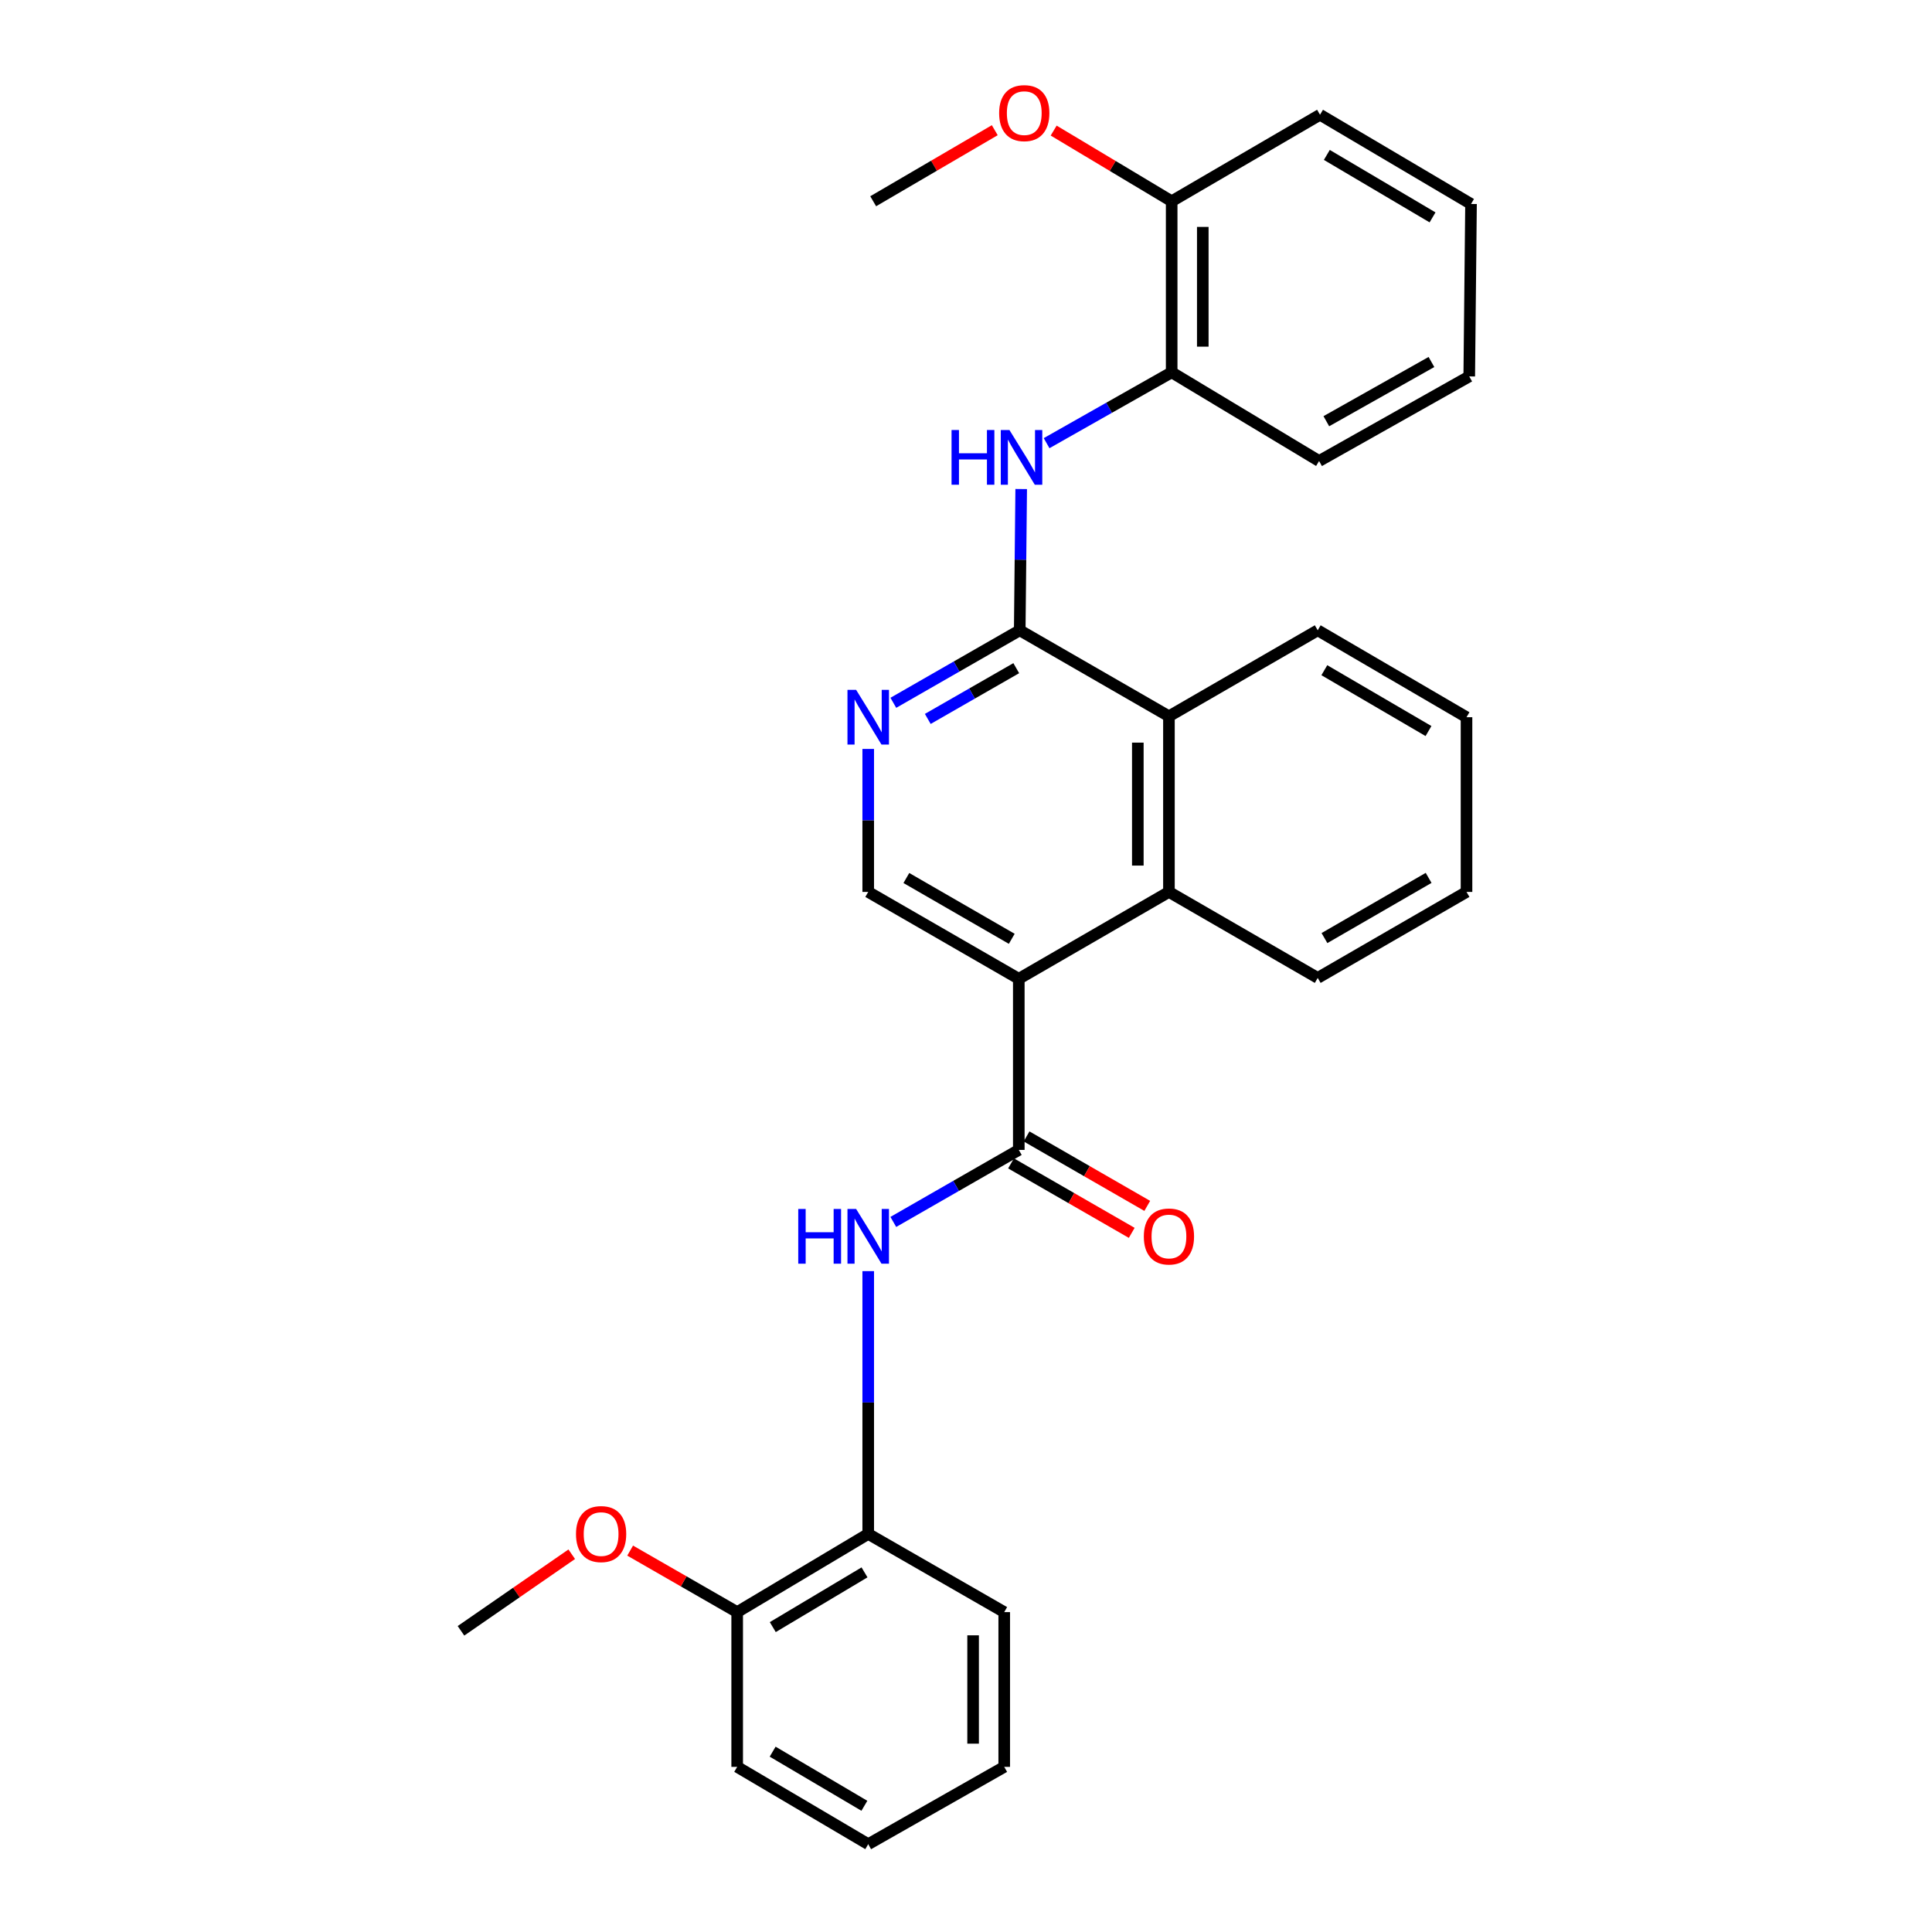 <?xml version='1.0' encoding='iso-8859-1'?>
<svg version='1.1' baseProfile='full'
              xmlns='http://www.w3.org/2000/svg'
                      xmlns:rdkit='http://www.rdkit.org/xml'
                      xmlns:xlink='http://www.w3.org/1999/xlink'
                  xml:space='preserve'
width='1000px' height='1000px' viewBox='0 0 1000 1000'>
<!-- END OF HEADER -->
<rect style='opacity:1.0;fill:#FFFFFF;stroke:none' width='1000' height='1000' x='0' y='0'> </rect>
<path class='bond-0' d='M 527.327,506.624 L 527.327,595.192' style='fill:none;fill-rule:evenodd;stroke:#000000;stroke-width:6px;stroke-linecap:butt;stroke-linejoin:miter;stroke-opacity:1' />
<path class='bond-2' d='M 527.327,506.624 L 605.041,461.66' style='fill:none;fill-rule:evenodd;stroke:#000000;stroke-width:6px;stroke-linecap:butt;stroke-linejoin:miter;stroke-opacity:1' />
<path class='bond-7' d='M 527.327,506.624 L 449.39,461.66' style='fill:none;fill-rule:evenodd;stroke:#000000;stroke-width:6px;stroke-linecap:butt;stroke-linejoin:miter;stroke-opacity:1' />
<path class='bond-7' d='M 523.685,485.928 L 469.129,454.454' style='fill:none;fill-rule:evenodd;stroke:#000000;stroke-width:6px;stroke-linecap:butt;stroke-linejoin:miter;stroke-opacity:1' />
<path class='bond-4' d='M 527.327,595.192 L 494.852,613.831' style='fill:none;fill-rule:evenodd;stroke:#000000;stroke-width:6px;stroke-linecap:butt;stroke-linejoin:miter;stroke-opacity:1' />
<path class='bond-4' d='M 494.852,613.831 L 462.376,632.47' style='fill:none;fill-rule:evenodd;stroke:#0000FF;stroke-width:6px;stroke-linecap:butt;stroke-linejoin:miter;stroke-opacity:1' />
<path class='bond-10' d='M 523.31,602.171 L 554.546,620.151' style='fill:none;fill-rule:evenodd;stroke:#000000;stroke-width:6px;stroke-linecap:butt;stroke-linejoin:miter;stroke-opacity:1' />
<path class='bond-10' d='M 554.546,620.151 L 585.782,638.13' style='fill:none;fill-rule:evenodd;stroke:#FF0000;stroke-width:6px;stroke-linecap:butt;stroke-linejoin:miter;stroke-opacity:1' />
<path class='bond-10' d='M 531.345,588.212 L 562.581,606.191' style='fill:none;fill-rule:evenodd;stroke:#000000;stroke-width:6px;stroke-linecap:butt;stroke-linejoin:miter;stroke-opacity:1' />
<path class='bond-10' d='M 562.581,606.191 L 593.817,624.171' style='fill:none;fill-rule:evenodd;stroke:#FF0000;stroke-width:6px;stroke-linecap:butt;stroke-linejoin:miter;stroke-opacity:1' />
<path class='bond-1' d='M 527.811,326.24 L 495.1,345.007' style='fill:none;fill-rule:evenodd;stroke:#000000;stroke-width:6px;stroke-linecap:butt;stroke-linejoin:miter;stroke-opacity:1' />
<path class='bond-1' d='M 495.1,345.007 L 462.39,363.773' style='fill:none;fill-rule:evenodd;stroke:#0000FF;stroke-width:6px;stroke-linecap:butt;stroke-linejoin:miter;stroke-opacity:1' />
<path class='bond-1' d='M 526.013,345.841 L 503.115,358.977' style='fill:none;fill-rule:evenodd;stroke:#000000;stroke-width:6px;stroke-linecap:butt;stroke-linejoin:miter;stroke-opacity:1' />
<path class='bond-1' d='M 503.115,358.977 L 480.218,372.114' style='fill:none;fill-rule:evenodd;stroke:#0000FF;stroke-width:6px;stroke-linecap:butt;stroke-linejoin:miter;stroke-opacity:1' />
<path class='bond-5' d='M 527.811,326.24 L 528.191,289.686' style='fill:none;fill-rule:evenodd;stroke:#000000;stroke-width:6px;stroke-linecap:butt;stroke-linejoin:miter;stroke-opacity:1' />
<path class='bond-5' d='M 528.191,289.686 L 528.571,253.131' style='fill:none;fill-rule:evenodd;stroke:#0000FF;stroke-width:6px;stroke-linecap:butt;stroke-linejoin:miter;stroke-opacity:1' />
<path class='bond-29' d='M 527.811,326.24 L 605.041,370.748' style='fill:none;fill-rule:evenodd;stroke:#000000;stroke-width:6px;stroke-linecap:butt;stroke-linejoin:miter;stroke-opacity:1' />
<path class='bond-6' d='M 605.041,461.66 L 605.041,370.748' style='fill:none;fill-rule:evenodd;stroke:#000000;stroke-width:6px;stroke-linecap:butt;stroke-linejoin:miter;stroke-opacity:1' />
<path class='bond-6' d='M 588.935,448.023 L 588.935,384.385' style='fill:none;fill-rule:evenodd;stroke:#000000;stroke-width:6px;stroke-linecap:butt;stroke-linejoin:miter;stroke-opacity:1' />
<path class='bond-15' d='M 605.041,461.66 L 682.048,506.168' style='fill:none;fill-rule:evenodd;stroke:#000000;stroke-width:6px;stroke-linecap:butt;stroke-linejoin:miter;stroke-opacity:1' />
<path class='bond-3' d='M 449.39,387.652 L 449.39,424.656' style='fill:none;fill-rule:evenodd;stroke:#0000FF;stroke-width:6px;stroke-linecap:butt;stroke-linejoin:miter;stroke-opacity:1' />
<path class='bond-3' d='M 449.39,424.656 L 449.39,461.66' style='fill:none;fill-rule:evenodd;stroke:#000000;stroke-width:6px;stroke-linecap:butt;stroke-linejoin:miter;stroke-opacity:1' />
<path class='bond-8' d='M 449.39,657.934 L 449.39,725.944' style='fill:none;fill-rule:evenodd;stroke:#0000FF;stroke-width:6px;stroke-linecap:butt;stroke-linejoin:miter;stroke-opacity:1' />
<path class='bond-8' d='M 449.39,725.944 L 449.39,793.955' style='fill:none;fill-rule:evenodd;stroke:#000000;stroke-width:6px;stroke-linecap:butt;stroke-linejoin:miter;stroke-opacity:1' />
<path class='bond-9' d='M 541.714,229.384 L 574.084,211.046' style='fill:none;fill-rule:evenodd;stroke:#0000FF;stroke-width:6px;stroke-linecap:butt;stroke-linejoin:miter;stroke-opacity:1' />
<path class='bond-9' d='M 574.084,211.046 L 606.455,192.709' style='fill:none;fill-rule:evenodd;stroke:#000000;stroke-width:6px;stroke-linecap:butt;stroke-linejoin:miter;stroke-opacity:1' />
<path class='bond-16' d='M 605.041,370.748 L 682.048,326.24' style='fill:none;fill-rule:evenodd;stroke:#000000;stroke-width:6px;stroke-linecap:butt;stroke-linejoin:miter;stroke-opacity:1' />
<path class='bond-11' d='M 449.39,793.955 L 381.564,834.427' style='fill:none;fill-rule:evenodd;stroke:#000000;stroke-width:6px;stroke-linecap:butt;stroke-linejoin:miter;stroke-opacity:1' />
<path class='bond-11' d='M 447.469,813.857 L 399.991,842.187' style='fill:none;fill-rule:evenodd;stroke:#000000;stroke-width:6px;stroke-linecap:butt;stroke-linejoin:miter;stroke-opacity:1' />
<path class='bond-18' d='M 449.39,793.955 L 519.784,834.427' style='fill:none;fill-rule:evenodd;stroke:#000000;stroke-width:6px;stroke-linecap:butt;stroke-linejoin:miter;stroke-opacity:1' />
<path class='bond-12' d='M 606.455,192.709 L 606.455,104.168' style='fill:none;fill-rule:evenodd;stroke:#000000;stroke-width:6px;stroke-linecap:butt;stroke-linejoin:miter;stroke-opacity:1' />
<path class='bond-12' d='M 622.561,179.428 L 622.561,117.449' style='fill:none;fill-rule:evenodd;stroke:#000000;stroke-width:6px;stroke-linecap:butt;stroke-linejoin:miter;stroke-opacity:1' />
<path class='bond-17' d='M 606.455,192.709 L 682.755,238.621' style='fill:none;fill-rule:evenodd;stroke:#000000;stroke-width:6px;stroke-linecap:butt;stroke-linejoin:miter;stroke-opacity:1' />
<path class='bond-14' d='M 381.564,834.427 L 353.864,818.51' style='fill:none;fill-rule:evenodd;stroke:#000000;stroke-width:6px;stroke-linecap:butt;stroke-linejoin:miter;stroke-opacity:1' />
<path class='bond-14' d='M 353.864,818.51 L 326.164,802.592' style='fill:none;fill-rule:evenodd;stroke:#FF0000;stroke-width:6px;stroke-linecap:butt;stroke-linejoin:miter;stroke-opacity:1' />
<path class='bond-20' d='M 381.564,834.427 L 381.564,914.53' style='fill:none;fill-rule:evenodd;stroke:#000000;stroke-width:6px;stroke-linecap:butt;stroke-linejoin:miter;stroke-opacity:1' />
<path class='bond-13' d='M 606.455,104.168 L 575.917,85.878' style='fill:none;fill-rule:evenodd;stroke:#000000;stroke-width:6px;stroke-linecap:butt;stroke-linejoin:miter;stroke-opacity:1' />
<path class='bond-13' d='M 575.917,85.878 L 545.378,67.588' style='fill:none;fill-rule:evenodd;stroke:#FF0000;stroke-width:6px;stroke-linecap:butt;stroke-linejoin:miter;stroke-opacity:1' />
<path class='bond-19' d='M 606.455,104.168 L 683.238,59.392' style='fill:none;fill-rule:evenodd;stroke:#000000;stroke-width:6px;stroke-linecap:butt;stroke-linejoin:miter;stroke-opacity:1' />
<path class='bond-21' d='M 514.891,67.39 L 483.424,85.779' style='fill:none;fill-rule:evenodd;stroke:#FF0000;stroke-width:6px;stroke-linecap:butt;stroke-linejoin:miter;stroke-opacity:1' />
<path class='bond-21' d='M 483.424,85.779 L 451.958,104.168' style='fill:none;fill-rule:evenodd;stroke:#000000;stroke-width:6px;stroke-linecap:butt;stroke-linejoin:miter;stroke-opacity:1' />
<path class='bond-22' d='M 295.929,804.468 L 267.265,824.288' style='fill:none;fill-rule:evenodd;stroke:#FF0000;stroke-width:6px;stroke-linecap:butt;stroke-linejoin:miter;stroke-opacity:1' />
<path class='bond-22' d='M 267.265,824.288 L 238.601,844.109' style='fill:none;fill-rule:evenodd;stroke:#000000;stroke-width:6px;stroke-linecap:butt;stroke-linejoin:miter;stroke-opacity:1' />
<path class='bond-23' d='M 682.048,506.168 L 759.064,461.66' style='fill:none;fill-rule:evenodd;stroke:#000000;stroke-width:6px;stroke-linecap:butt;stroke-linejoin:miter;stroke-opacity:1' />
<path class='bond-23' d='M 685.541,485.546 L 739.452,454.391' style='fill:none;fill-rule:evenodd;stroke:#000000;stroke-width:6px;stroke-linecap:butt;stroke-linejoin:miter;stroke-opacity:1' />
<path class='bond-30' d='M 682.048,326.24 L 759.064,371.231' style='fill:none;fill-rule:evenodd;stroke:#000000;stroke-width:6px;stroke-linecap:butt;stroke-linejoin:miter;stroke-opacity:1' />
<path class='bond-30' d='M 685.476,346.896 L 739.387,378.39' style='fill:none;fill-rule:evenodd;stroke:#000000;stroke-width:6px;stroke-linecap:butt;stroke-linejoin:miter;stroke-opacity:1' />
<path class='bond-25' d='M 682.755,238.621 L 760.478,194.829' style='fill:none;fill-rule:evenodd;stroke:#000000;stroke-width:6px;stroke-linecap:butt;stroke-linejoin:miter;stroke-opacity:1' />
<path class='bond-25' d='M 686.507,218.02 L 740.913,187.366' style='fill:none;fill-rule:evenodd;stroke:#000000;stroke-width:6px;stroke-linecap:butt;stroke-linejoin:miter;stroke-opacity:1' />
<path class='bond-26' d='M 519.784,834.427 L 519.784,914.53' style='fill:none;fill-rule:evenodd;stroke:#000000;stroke-width:6px;stroke-linecap:butt;stroke-linejoin:miter;stroke-opacity:1' />
<path class='bond-26' d='M 503.678,846.442 L 503.678,902.514' style='fill:none;fill-rule:evenodd;stroke:#000000;stroke-width:6px;stroke-linecap:butt;stroke-linejoin:miter;stroke-opacity:1' />
<path class='bond-32' d='M 683.238,59.392 L 761.399,105.582' style='fill:none;fill-rule:evenodd;stroke:#000000;stroke-width:6px;stroke-linecap:butt;stroke-linejoin:miter;stroke-opacity:1' />
<path class='bond-32' d='M 686.768,80.186 L 741.481,112.519' style='fill:none;fill-rule:evenodd;stroke:#000000;stroke-width:6px;stroke-linecap:butt;stroke-linejoin:miter;stroke-opacity:1' />
<path class='bond-31' d='M 381.564,914.53 L 449.39,954.545' style='fill:none;fill-rule:evenodd;stroke:#000000;stroke-width:6px;stroke-linecap:butt;stroke-linejoin:miter;stroke-opacity:1' />
<path class='bond-31' d='M 399.922,906.66 L 447.4,934.671' style='fill:none;fill-rule:evenodd;stroke:#000000;stroke-width:6px;stroke-linecap:butt;stroke-linejoin:miter;stroke-opacity:1' />
<path class='bond-24' d='M 759.064,461.66 L 759.064,371.231' style='fill:none;fill-rule:evenodd;stroke:#000000;stroke-width:6px;stroke-linecap:butt;stroke-linejoin:miter;stroke-opacity:1' />
<path class='bond-28' d='M 760.478,194.829 L 761.399,105.582' style='fill:none;fill-rule:evenodd;stroke:#000000;stroke-width:6px;stroke-linecap:butt;stroke-linejoin:miter;stroke-opacity:1' />
<path class='bond-27' d='M 519.784,914.53 L 449.39,954.545' style='fill:none;fill-rule:evenodd;stroke:#000000;stroke-width:6px;stroke-linecap:butt;stroke-linejoin:miter;stroke-opacity:1' />
<path  class='atom-4' d='M 443.13 357.071
L 452.41 372.071
Q 453.33 373.551, 454.81 376.231
Q 456.29 378.911, 456.37 379.071
L 456.37 357.071
L 460.13 357.071
L 460.13 385.391
L 456.25 385.391
L 446.29 368.991
Q 445.13 367.071, 443.89 364.871
Q 442.69 362.671, 442.33 361.991
L 442.33 385.391
L 438.65 385.391
L 438.65 357.071
L 443.13 357.071
' fill='#0000FF'/>
<path  class='atom-5' d='M 413.17 625.763
L 417.01 625.763
L 417.01 637.803
L 431.49 637.803
L 431.49 625.763
L 435.33 625.763
L 435.33 654.083
L 431.49 654.083
L 431.49 641.003
L 417.01 641.003
L 417.01 654.083
L 413.17 654.083
L 413.17 625.763
' fill='#0000FF'/>
<path  class='atom-5' d='M 443.13 625.763
L 452.41 640.763
Q 453.33 642.243, 454.81 644.923
Q 456.29 647.603, 456.37 647.763
L 456.37 625.763
L 460.13 625.763
L 460.13 654.083
L 456.25 654.083
L 446.29 637.683
Q 445.13 635.763, 443.89 633.563
Q 442.69 631.363, 442.33 630.683
L 442.33 654.083
L 438.65 654.083
L 438.65 625.763
L 443.13 625.763
' fill='#0000FF'/>
<path  class='atom-6' d='M 492.521 222.573
L 496.361 222.573
L 496.361 234.613
L 510.841 234.613
L 510.841 222.573
L 514.681 222.573
L 514.681 250.893
L 510.841 250.893
L 510.841 237.813
L 496.361 237.813
L 496.361 250.893
L 492.521 250.893
L 492.521 222.573
' fill='#0000FF'/>
<path  class='atom-6' d='M 522.481 222.573
L 531.761 237.573
Q 532.681 239.053, 534.161 241.733
Q 535.641 244.413, 535.721 244.573
L 535.721 222.573
L 539.481 222.573
L 539.481 250.893
L 535.601 250.893
L 525.641 234.493
Q 524.481 232.573, 523.241 230.373
Q 522.041 228.173, 521.681 227.493
L 521.681 250.893
L 518.001 250.893
L 518.001 222.573
L 522.481 222.573
' fill='#0000FF'/>
<path  class='atom-11' d='M 592.041 640.003
Q 592.041 633.203, 595.401 629.403
Q 598.761 625.603, 605.041 625.603
Q 611.321 625.603, 614.681 629.403
Q 618.041 633.203, 618.041 640.003
Q 618.041 646.883, 614.641 650.803
Q 611.241 654.683, 605.041 654.683
Q 598.801 654.683, 595.401 650.803
Q 592.041 646.923, 592.041 640.003
M 605.041 651.483
Q 609.361 651.483, 611.681 648.603
Q 614.041 645.683, 614.041 640.003
Q 614.041 634.443, 611.681 631.643
Q 609.361 628.803, 605.041 628.803
Q 600.721 628.803, 598.361 631.603
Q 596.041 634.403, 596.041 640.003
Q 596.041 645.723, 598.361 648.603
Q 600.721 651.483, 605.041 651.483
' fill='#FF0000'/>
<path  class='atom-14' d='M 517.155 58.55
Q 517.155 51.75, 520.515 47.95
Q 523.875 44.15, 530.155 44.15
Q 536.435 44.15, 539.795 47.95
Q 543.155 51.75, 543.155 58.55
Q 543.155 65.43, 539.755 69.35
Q 536.355 73.23, 530.155 73.23
Q 523.915 73.23, 520.515 69.35
Q 517.155 65.47, 517.155 58.55
M 530.155 70.03
Q 534.475 70.03, 536.795 67.15
Q 539.155 64.23, 539.155 58.55
Q 539.155 52.99, 536.795 50.19
Q 534.475 47.35, 530.155 47.35
Q 525.835 47.35, 523.475 50.15
Q 521.155 52.95, 521.155 58.55
Q 521.155 64.27, 523.475 67.15
Q 525.835 70.03, 530.155 70.03
' fill='#FF0000'/>
<path  class='atom-15' d='M 298.134 794.035
Q 298.134 787.235, 301.494 783.435
Q 304.854 779.635, 311.134 779.635
Q 317.414 779.635, 320.774 783.435
Q 324.134 787.235, 324.134 794.035
Q 324.134 800.915, 320.734 804.835
Q 317.334 808.715, 311.134 808.715
Q 304.894 808.715, 301.494 804.835
Q 298.134 800.955, 298.134 794.035
M 311.134 805.515
Q 315.454 805.515, 317.774 802.635
Q 320.134 799.715, 320.134 794.035
Q 320.134 788.475, 317.774 785.675
Q 315.454 782.835, 311.134 782.835
Q 306.814 782.835, 304.454 785.635
Q 302.134 788.435, 302.134 794.035
Q 302.134 799.755, 304.454 802.635
Q 306.814 805.515, 311.134 805.515
' fill='#FF0000'/>
</svg>
